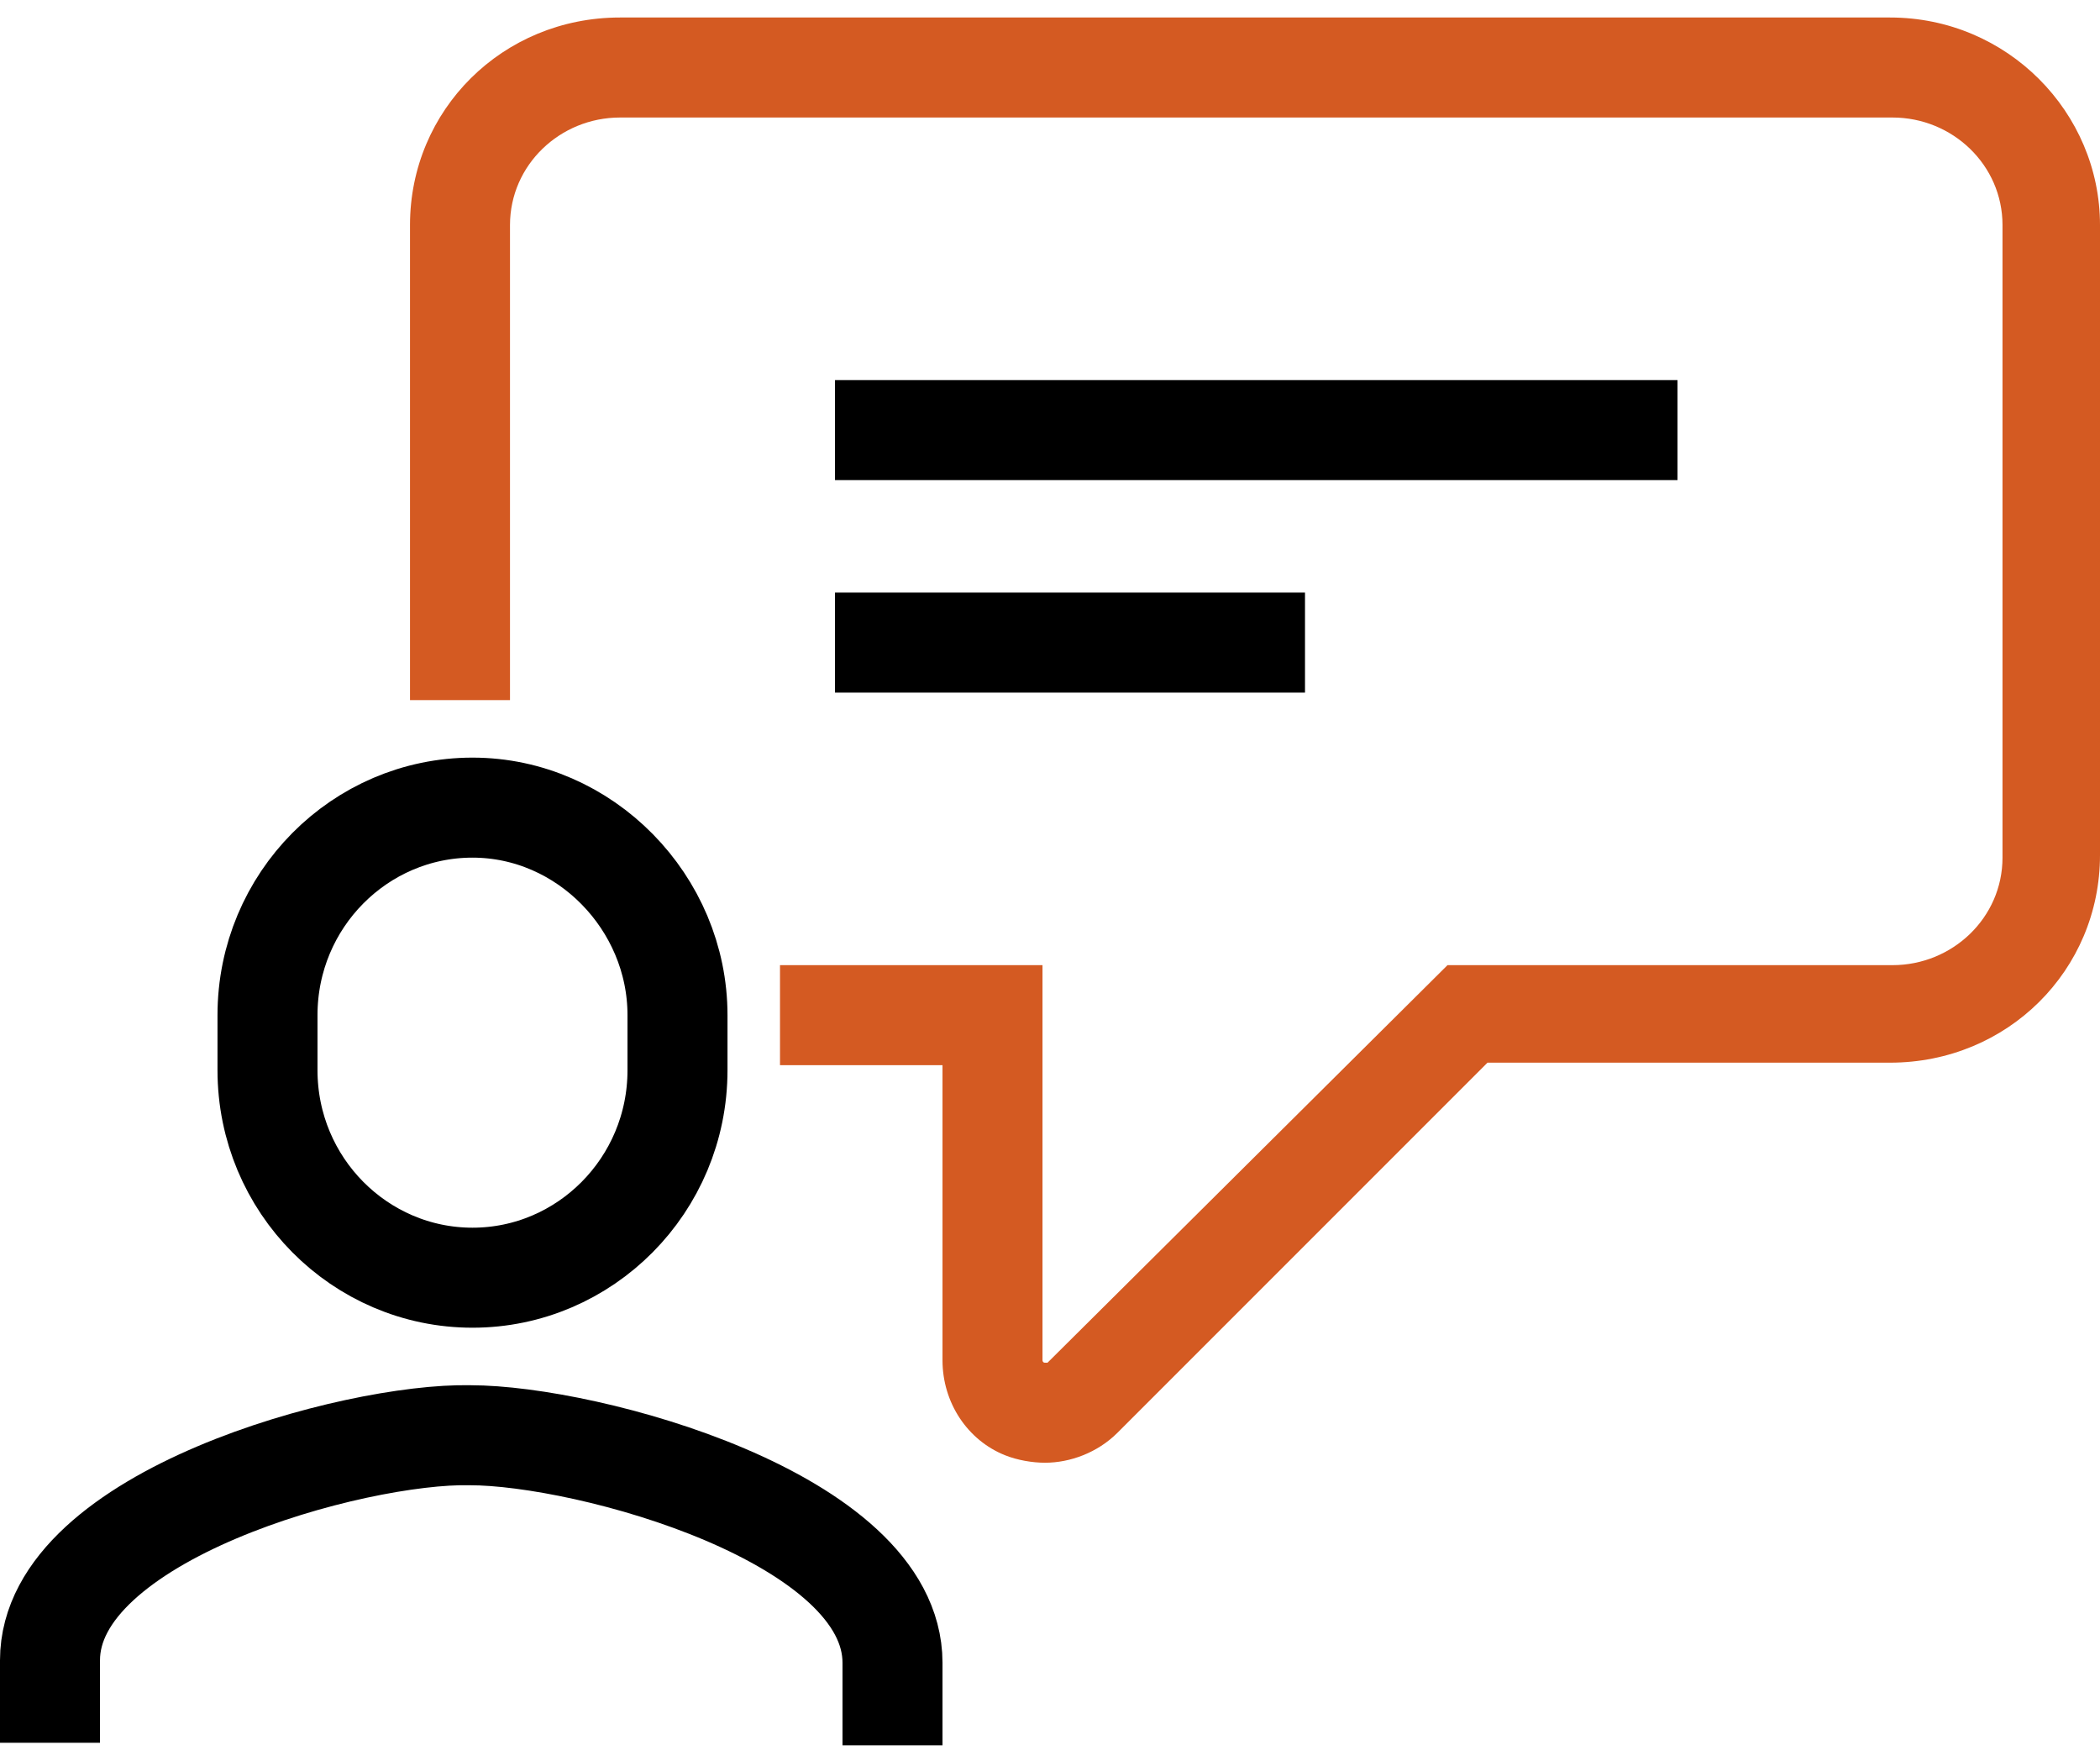 <?xml version="1.0" encoding="utf-8"?>
<!-- Generator: Adobe Illustrator 27.1.0, SVG Export Plug-In . SVG Version: 6.00 Build 0)  -->
<svg version="1.1" id="Laag_1" xmlns="http://www.w3.org/2000/svg" xmlns:xlink="http://www.w3.org/1999/xlink" x="0px" y="0px"
	 width="84px" height="70px" viewBox="0 0 84 70" style="enable-background:new 0 0 84 70;" xml:space="preserve">
<style type="text/css">
	.st0{fill:#D45A22;}
	.st1{fill:none;stroke:#000000;stroke-width:4;}
</style>
<path class="st0" d="M41.8,58.5c-0.5,0-1.1-0.1-1.6-0.3c-1.5-0.6-2.5-2.1-2.5-3.8V42.6h-6.5v-4h10.5v15.8c0,0,0,0.1,0.1,0.1
	c0.1,0,0.1,0,0.1,0l16-15.9h17.8c2.4,0,4.4-1.9,4.4-4.3V9c0-2.4-2-4.3-4.4-4.3H24.8c-2.4,0-4.4,1.9-4.4,4.3V28h-4V9
	c0-4.6,3.7-8.3,8.4-8.3h50.8C80.3,0.7,84,4.5,84,9v25.2c0,4.6-3.7,8.3-8.4,8.3H59.5L44.7,57.3C43.9,58.1,42.8,58.5,41.8,58.5z"/>
<path class="st1" d="M35.7,69.8v-3.3c0-5.8-12.2-9.1-16.9-9.1C14.2,57.3,2,60.6,2,66.4v3.3"/>
<path class="st1" d="M18.9,32.3c-4.5,0-8.2,3.7-8.2,8.3v2.2c0,4.6,3.7,8.3,8.2,8.3c4.5,0,8.2-3.7,8.2-8.3v-2.2
	C27.1,36.1,23.4,32.3,18.9,32.3z"/>
<path class="st1" d="M33.4,17.2h33.7"/>
<path class="st1" d="M33.4,25.7h18.8"/>
</svg>
